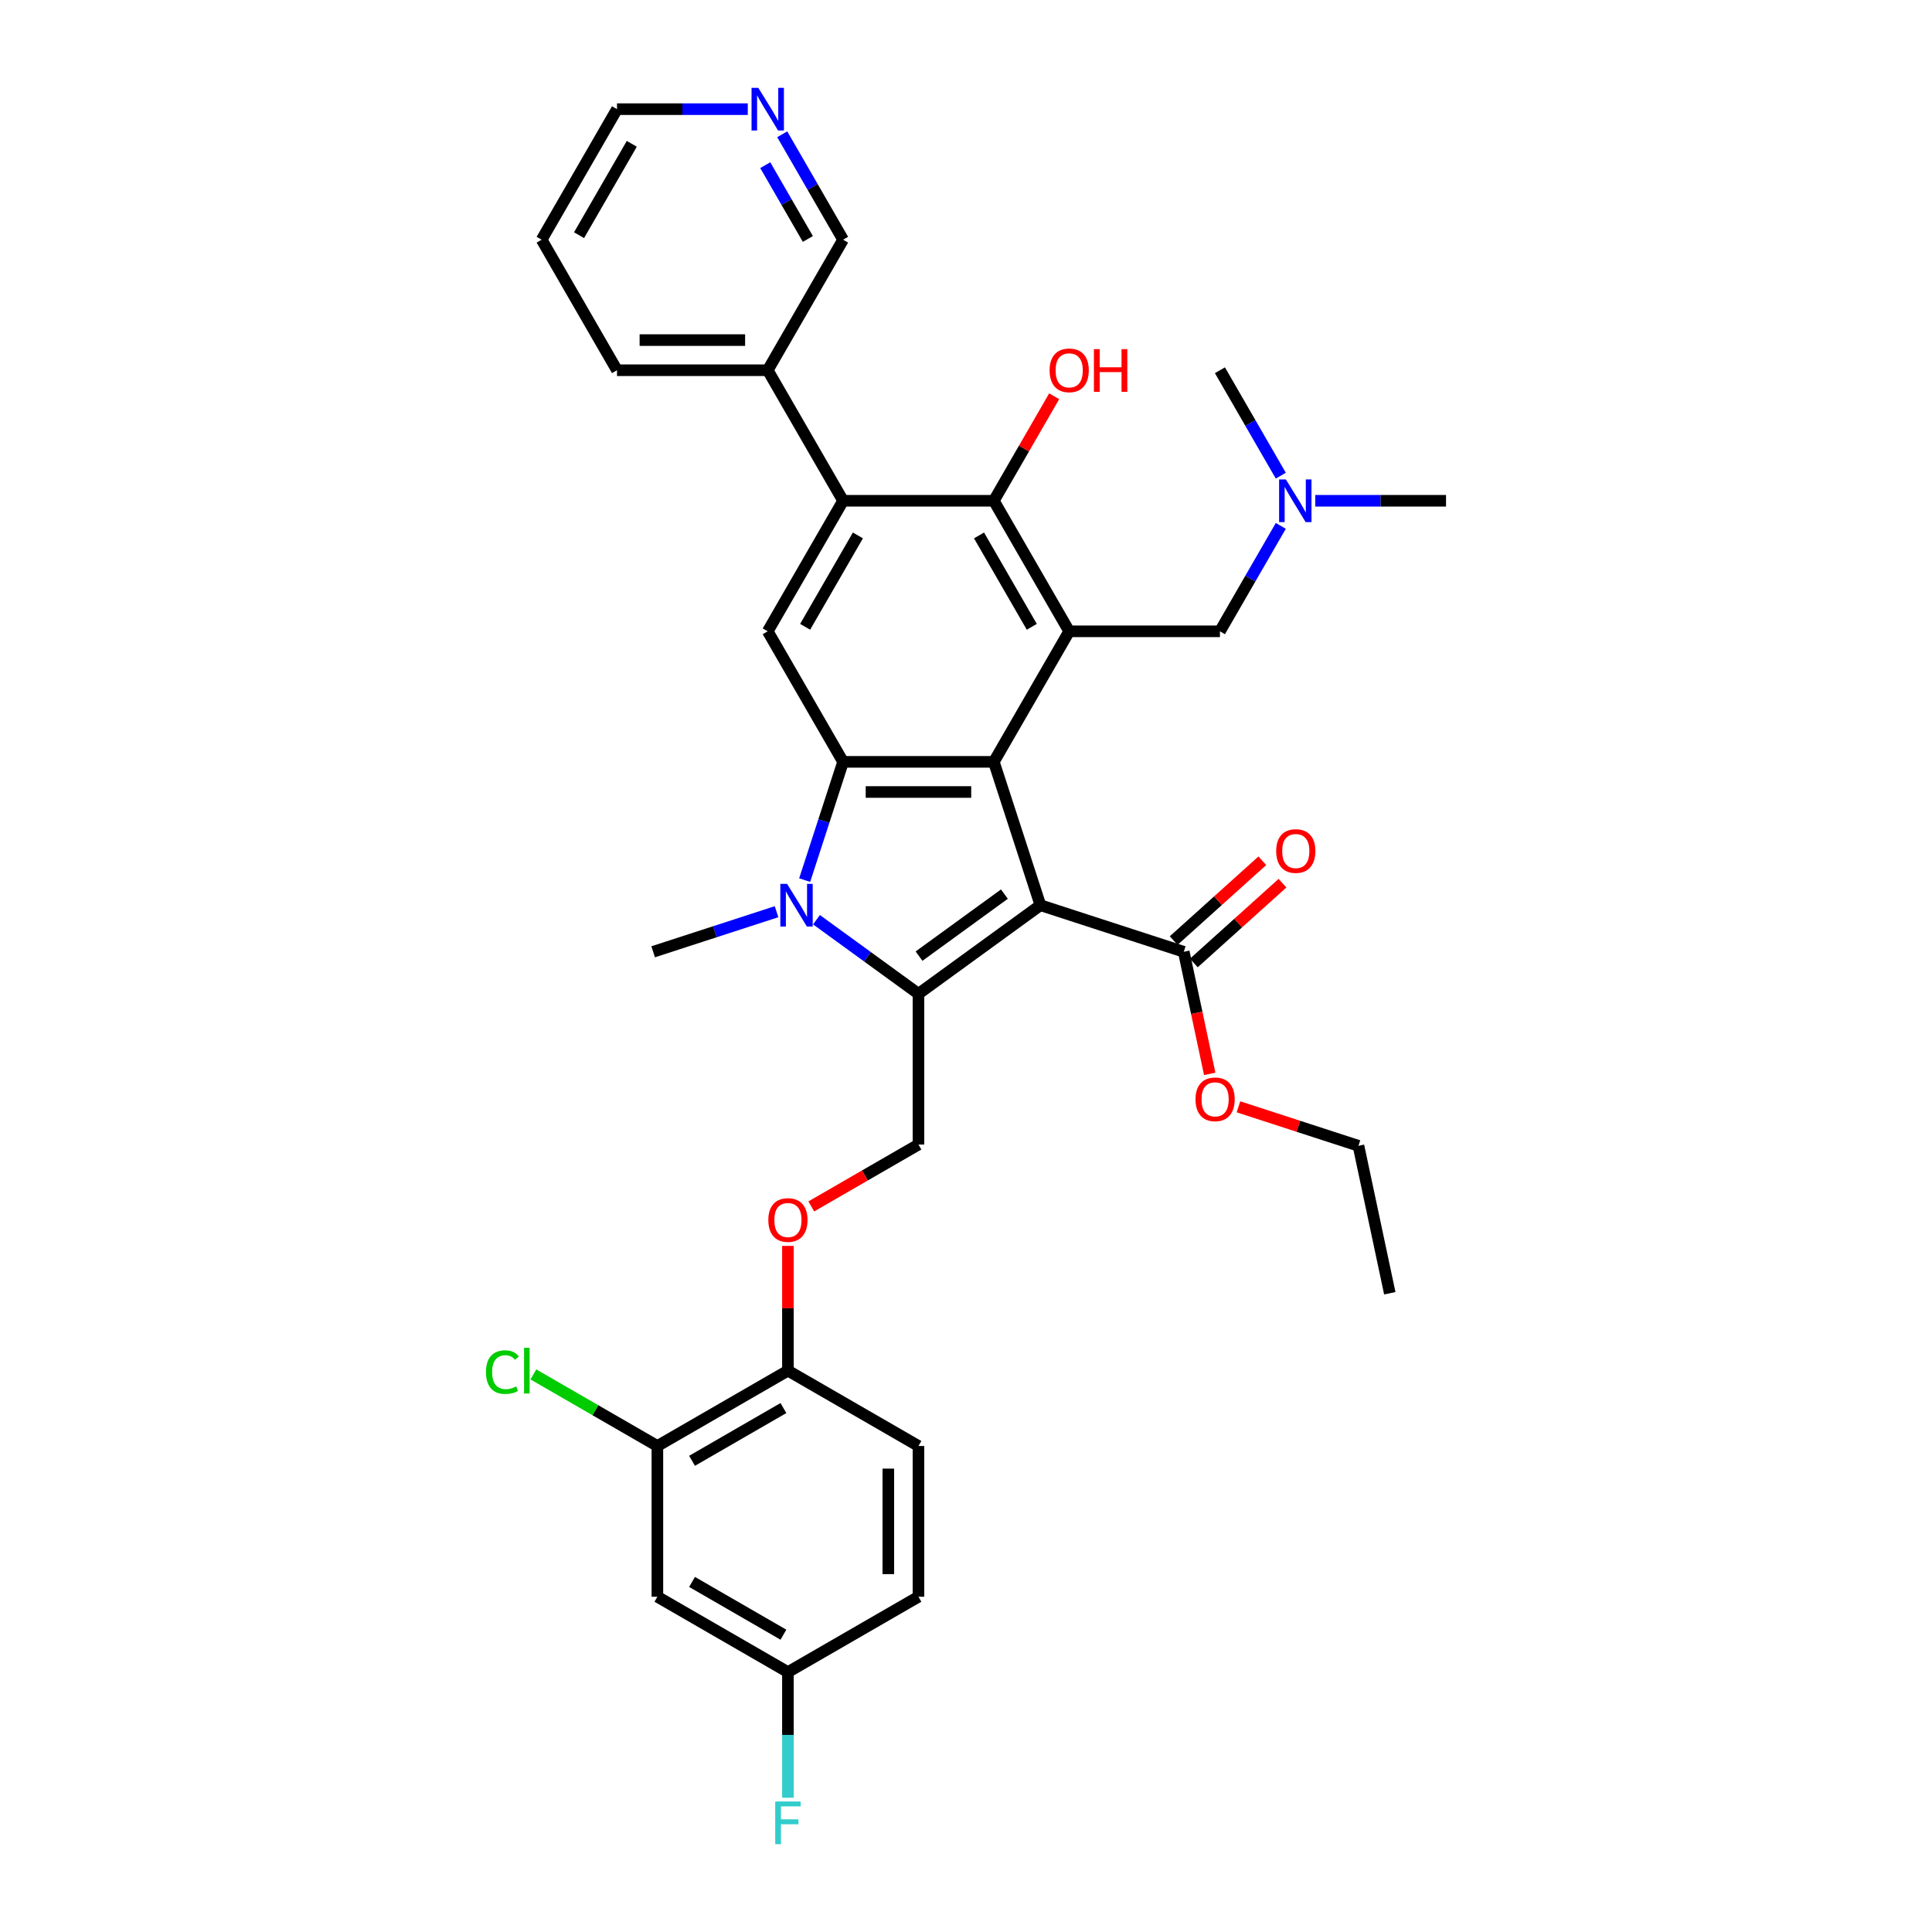 <?xml version='1.0' encoding='iso-8859-1'?>
<svg version='1.1' baseProfile='full'
              xmlns='http://www.w3.org/2000/svg'
                      xmlns:rdkit='http://www.rdkit.org/xml'
                      xmlns:xlink='http://www.w3.org/1999/xlink'
                  xml:space='preserve'
width='1000px' height='1000px' viewBox='0 0 1000 1000'>
<!-- END OF HEADER -->
<rect style='opacity:1.0;fill:#FFFFFF;stroke:none' width='1000' height='1000' x='0' y='0'> </rect>
<path class='bond-0' d='M 538.514,468.535 L 475.396,514.393' style='fill:none;fill-rule:evenodd;stroke:#000000;stroke-width:6px;stroke-linecap:butt;stroke-linejoin:miter;stroke-opacity:1' />
<path class='bond-0' d='M 519.875,462.79 L 475.692,494.891' style='fill:none;fill-rule:evenodd;stroke:#000000;stroke-width:6px;stroke-linecap:butt;stroke-linejoin:miter;stroke-opacity:1' />
<path class='bond-1' d='M 538.514,468.535 L 514.405,394.334' style='fill:none;fill-rule:evenodd;stroke:#000000;stroke-width:6px;stroke-linecap:butt;stroke-linejoin:miter;stroke-opacity:1' />
<path class='bond-8' d='M 538.514,468.535 L 612.715,492.644' style='fill:none;fill-rule:evenodd;stroke:#000000;stroke-width:6px;stroke-linecap:butt;stroke-linejoin:miter;stroke-opacity:1' />
<path class='bond-2' d='M 475.396,514.393 L 449.001,495.217' style='fill:none;fill-rule:evenodd;stroke:#000000;stroke-width:6px;stroke-linecap:butt;stroke-linejoin:miter;stroke-opacity:1' />
<path class='bond-2' d='M 449.001,495.217 L 422.607,476.04' style='fill:none;fill-rule:evenodd;stroke:#0000FF;stroke-width:6px;stroke-linecap:butt;stroke-linejoin:miter;stroke-opacity:1' />
<path class='bond-9' d='M 475.396,514.393 L 475.396,592.412' style='fill:none;fill-rule:evenodd;stroke:#000000;stroke-width:6px;stroke-linecap:butt;stroke-linejoin:miter;stroke-opacity:1' />
<path class='bond-3' d='M 514.405,394.334 L 436.386,394.334' style='fill:none;fill-rule:evenodd;stroke:#000000;stroke-width:6px;stroke-linecap:butt;stroke-linejoin:miter;stroke-opacity:1' />
<path class='bond-3' d='M 502.702,409.938 L 448.089,409.938' style='fill:none;fill-rule:evenodd;stroke:#000000;stroke-width:6px;stroke-linecap:butt;stroke-linejoin:miter;stroke-opacity:1' />
<path class='bond-4' d='M 514.405,394.334 L 553.415,326.768' style='fill:none;fill-rule:evenodd;stroke:#000000;stroke-width:6px;stroke-linecap:butt;stroke-linejoin:miter;stroke-opacity:1' />
<path class='bond-22' d='M 401.947,471.891 L 370.012,482.268' style='fill:none;fill-rule:evenodd;stroke:#0000FF;stroke-width:6px;stroke-linecap:butt;stroke-linejoin:miter;stroke-opacity:1' />
<path class='bond-22' d='M 370.012,482.268 L 338.077,492.644' style='fill:none;fill-rule:evenodd;stroke:#000000;stroke-width:6px;stroke-linecap:butt;stroke-linejoin:miter;stroke-opacity:1' />
<path class='bond-35' d='M 416.5,455.537 L 426.443,424.936' style='fill:none;fill-rule:evenodd;stroke:#0000FF;stroke-width:6px;stroke-linecap:butt;stroke-linejoin:miter;stroke-opacity:1' />
<path class='bond-35' d='M 426.443,424.936 L 436.386,394.334' style='fill:none;fill-rule:evenodd;stroke:#000000;stroke-width:6px;stroke-linecap:butt;stroke-linejoin:miter;stroke-opacity:1' />
<path class='bond-7' d='M 436.386,394.334 L 397.377,326.768' style='fill:none;fill-rule:evenodd;stroke:#000000;stroke-width:6px;stroke-linecap:butt;stroke-linejoin:miter;stroke-opacity:1' />
<path class='bond-5' d='M 553.415,326.768 L 514.405,259.201' style='fill:none;fill-rule:evenodd;stroke:#000000;stroke-width:6px;stroke-linecap:butt;stroke-linejoin:miter;stroke-opacity:1' />
<path class='bond-5' d='M 534.05,324.435 L 506.743,277.138' style='fill:none;fill-rule:evenodd;stroke:#000000;stroke-width:6px;stroke-linecap:butt;stroke-linejoin:miter;stroke-opacity:1' />
<path class='bond-11' d='M 553.415,326.768 L 631.434,326.768' style='fill:none;fill-rule:evenodd;stroke:#000000;stroke-width:6px;stroke-linecap:butt;stroke-linejoin:miter;stroke-opacity:1' />
<path class='bond-6' d='M 514.405,259.201 L 436.386,259.201' style='fill:none;fill-rule:evenodd;stroke:#000000;stroke-width:6px;stroke-linecap:butt;stroke-linejoin:miter;stroke-opacity:1' />
<path class='bond-21' d='M 514.405,259.201 L 530.023,232.151' style='fill:none;fill-rule:evenodd;stroke:#000000;stroke-width:6px;stroke-linecap:butt;stroke-linejoin:miter;stroke-opacity:1' />
<path class='bond-21' d='M 530.023,232.151 L 545.64,205.101' style='fill:none;fill-rule:evenodd;stroke:#FF0000;stroke-width:6px;stroke-linecap:butt;stroke-linejoin:miter;stroke-opacity:1' />
<path class='bond-15' d='M 436.386,259.201 L 397.377,191.635' style='fill:none;fill-rule:evenodd;stroke:#000000;stroke-width:6px;stroke-linecap:butt;stroke-linejoin:miter;stroke-opacity:1' />
<path class='bond-36' d='M 436.386,259.201 L 397.377,326.768' style='fill:none;fill-rule:evenodd;stroke:#000000;stroke-width:6px;stroke-linecap:butt;stroke-linejoin:miter;stroke-opacity:1' />
<path class='bond-36' d='M 444.048,277.138 L 416.741,324.435' style='fill:none;fill-rule:evenodd;stroke:#000000;stroke-width:6px;stroke-linecap:butt;stroke-linejoin:miter;stroke-opacity:1' />
<path class='bond-16' d='M 617.935,498.442 L 640.879,477.784' style='fill:none;fill-rule:evenodd;stroke:#000000;stroke-width:6px;stroke-linecap:butt;stroke-linejoin:miter;stroke-opacity:1' />
<path class='bond-16' d='M 640.879,477.784 L 663.822,457.126' style='fill:none;fill-rule:evenodd;stroke:#FF0000;stroke-width:6px;stroke-linecap:butt;stroke-linejoin:miter;stroke-opacity:1' />
<path class='bond-16' d='M 607.495,486.846 L 630.438,466.188' style='fill:none;fill-rule:evenodd;stroke:#000000;stroke-width:6px;stroke-linecap:butt;stroke-linejoin:miter;stroke-opacity:1' />
<path class='bond-16' d='M 630.438,466.188 L 653.381,445.53' style='fill:none;fill-rule:evenodd;stroke:#FF0000;stroke-width:6px;stroke-linecap:butt;stroke-linejoin:miter;stroke-opacity:1' />
<path class='bond-24' d='M 612.715,492.644 L 619.431,524.24' style='fill:none;fill-rule:evenodd;stroke:#000000;stroke-width:6px;stroke-linecap:butt;stroke-linejoin:miter;stroke-opacity:1' />
<path class='bond-24' d='M 619.431,524.24 L 626.147,555.835' style='fill:none;fill-rule:evenodd;stroke:#FF0000;stroke-width:6px;stroke-linecap:butt;stroke-linejoin:miter;stroke-opacity:1' />
<path class='bond-13' d='M 475.396,592.412 L 447.659,608.426' style='fill:none;fill-rule:evenodd;stroke:#000000;stroke-width:6px;stroke-linecap:butt;stroke-linejoin:miter;stroke-opacity:1' />
<path class='bond-13' d='M 447.659,608.426 L 419.922,624.44' style='fill:none;fill-rule:evenodd;stroke:#FF0000;stroke-width:6px;stroke-linecap:butt;stroke-linejoin:miter;stroke-opacity:1' />
<path class='bond-10' d='M 340.263,748.45 L 407.829,709.441' style='fill:none;fill-rule:evenodd;stroke:#000000;stroke-width:6px;stroke-linecap:butt;stroke-linejoin:miter;stroke-opacity:1' />
<path class='bond-10' d='M 358.2,756.112 L 405.496,728.806' style='fill:none;fill-rule:evenodd;stroke:#000000;stroke-width:6px;stroke-linecap:butt;stroke-linejoin:miter;stroke-opacity:1' />
<path class='bond-12' d='M 340.263,748.45 L 340.263,826.469' style='fill:none;fill-rule:evenodd;stroke:#000000;stroke-width:6px;stroke-linecap:butt;stroke-linejoin:miter;stroke-opacity:1' />
<path class='bond-23' d='M 340.263,748.45 L 308.173,729.923' style='fill:none;fill-rule:evenodd;stroke:#000000;stroke-width:6px;stroke-linecap:butt;stroke-linejoin:miter;stroke-opacity:1' />
<path class='bond-23' d='M 308.173,729.923 L 276.082,711.396' style='fill:none;fill-rule:evenodd;stroke:#00CC00;stroke-width:6px;stroke-linecap:butt;stroke-linejoin:miter;stroke-opacity:1' />
<path class='bond-20' d='M 631.434,326.768 L 647.186,299.484' style='fill:none;fill-rule:evenodd;stroke:#000000;stroke-width:6px;stroke-linecap:butt;stroke-linejoin:miter;stroke-opacity:1' />
<path class='bond-20' d='M 647.186,299.484 L 662.939,272.199' style='fill:none;fill-rule:evenodd;stroke:#0000FF;stroke-width:6px;stroke-linecap:butt;stroke-linejoin:miter;stroke-opacity:1' />
<path class='bond-37' d='M 340.263,826.469 L 407.829,865.479' style='fill:none;fill-rule:evenodd;stroke:#000000;stroke-width:6px;stroke-linecap:butt;stroke-linejoin:miter;stroke-opacity:1' />
<path class='bond-37' d='M 358.2,818.808 L 405.496,846.114' style='fill:none;fill-rule:evenodd;stroke:#000000;stroke-width:6px;stroke-linecap:butt;stroke-linejoin:miter;stroke-opacity:1' />
<path class='bond-14' d='M 407.829,644.888 L 407.829,677.164' style='fill:none;fill-rule:evenodd;stroke:#FF0000;stroke-width:6px;stroke-linecap:butt;stroke-linejoin:miter;stroke-opacity:1' />
<path class='bond-14' d='M 407.829,677.164 L 407.829,709.441' style='fill:none;fill-rule:evenodd;stroke:#000000;stroke-width:6px;stroke-linecap:butt;stroke-linejoin:miter;stroke-opacity:1' />
<path class='bond-18' d='M 407.829,709.441 L 475.396,748.45' style='fill:none;fill-rule:evenodd;stroke:#000000;stroke-width:6px;stroke-linecap:butt;stroke-linejoin:miter;stroke-opacity:1' />
<path class='bond-27' d='M 397.377,191.635 L 436.386,124.069' style='fill:none;fill-rule:evenodd;stroke:#000000;stroke-width:6px;stroke-linecap:butt;stroke-linejoin:miter;stroke-opacity:1' />
<path class='bond-29' d='M 397.377,191.635 L 319.358,191.635' style='fill:none;fill-rule:evenodd;stroke:#000000;stroke-width:6px;stroke-linecap:butt;stroke-linejoin:miter;stroke-opacity:1' />
<path class='bond-29' d='M 385.674,176.031 L 331.061,176.031' style='fill:none;fill-rule:evenodd;stroke:#000000;stroke-width:6px;stroke-linecap:butt;stroke-linejoin:miter;stroke-opacity:1' />
<path class='bond-17' d='M 404.881,69.5 L 420.634,96.784' style='fill:none;fill-rule:evenodd;stroke:#0000FF;stroke-width:6px;stroke-linecap:butt;stroke-linejoin:miter;stroke-opacity:1' />
<path class='bond-17' d='M 420.634,96.784 L 436.386,124.069' style='fill:none;fill-rule:evenodd;stroke:#000000;stroke-width:6px;stroke-linecap:butt;stroke-linejoin:miter;stroke-opacity:1' />
<path class='bond-17' d='M 396.094,85.487 L 407.12,104.586' style='fill:none;fill-rule:evenodd;stroke:#0000FF;stroke-width:6px;stroke-linecap:butt;stroke-linejoin:miter;stroke-opacity:1' />
<path class='bond-17' d='M 407.12,104.586 L 418.147,123.685' style='fill:none;fill-rule:evenodd;stroke:#000000;stroke-width:6px;stroke-linecap:butt;stroke-linejoin:miter;stroke-opacity:1' />
<path class='bond-38' d='M 387.047,56.502 L 353.202,56.502' style='fill:none;fill-rule:evenodd;stroke:#0000FF;stroke-width:6px;stroke-linecap:butt;stroke-linejoin:miter;stroke-opacity:1' />
<path class='bond-38' d='M 353.202,56.502 L 319.358,56.502' style='fill:none;fill-rule:evenodd;stroke:#000000;stroke-width:6px;stroke-linecap:butt;stroke-linejoin:miter;stroke-opacity:1' />
<path class='bond-25' d='M 475.396,748.45 L 475.396,826.469' style='fill:none;fill-rule:evenodd;stroke:#000000;stroke-width:6px;stroke-linecap:butt;stroke-linejoin:miter;stroke-opacity:1' />
<path class='bond-25' d='M 459.792,760.153 L 459.792,814.767' style='fill:none;fill-rule:evenodd;stroke:#000000;stroke-width:6px;stroke-linecap:butt;stroke-linejoin:miter;stroke-opacity:1' />
<path class='bond-19' d='M 407.829,865.479 L 475.396,826.469' style='fill:none;fill-rule:evenodd;stroke:#000000;stroke-width:6px;stroke-linecap:butt;stroke-linejoin:miter;stroke-opacity:1' />
<path class='bond-26' d='M 407.829,865.479 L 407.829,897.989' style='fill:none;fill-rule:evenodd;stroke:#000000;stroke-width:6px;stroke-linecap:butt;stroke-linejoin:miter;stroke-opacity:1' />
<path class='bond-26' d='M 407.829,897.989 L 407.829,930.5' style='fill:none;fill-rule:evenodd;stroke:#33CCCC;stroke-width:6px;stroke-linecap:butt;stroke-linejoin:miter;stroke-opacity:1' />
<path class='bond-30' d='M 680.773,259.201 L 714.618,259.201' style='fill:none;fill-rule:evenodd;stroke:#0000FF;stroke-width:6px;stroke-linecap:butt;stroke-linejoin:miter;stroke-opacity:1' />
<path class='bond-30' d='M 714.618,259.201 L 748.462,259.201' style='fill:none;fill-rule:evenodd;stroke:#000000;stroke-width:6px;stroke-linecap:butt;stroke-linejoin:miter;stroke-opacity:1' />
<path class='bond-31' d='M 662.939,246.203 L 647.186,218.919' style='fill:none;fill-rule:evenodd;stroke:#0000FF;stroke-width:6px;stroke-linecap:butt;stroke-linejoin:miter;stroke-opacity:1' />
<path class='bond-31' d='M 647.186,218.919 L 631.434,191.635' style='fill:none;fill-rule:evenodd;stroke:#000000;stroke-width:6px;stroke-linecap:butt;stroke-linejoin:miter;stroke-opacity:1' />
<path class='bond-32' d='M 641.029,572.887 L 672.083,582.977' style='fill:none;fill-rule:evenodd;stroke:#FF0000;stroke-width:6px;stroke-linecap:butt;stroke-linejoin:miter;stroke-opacity:1' />
<path class='bond-32' d='M 672.083,582.977 L 703.137,593.067' style='fill:none;fill-rule:evenodd;stroke:#000000;stroke-width:6px;stroke-linecap:butt;stroke-linejoin:miter;stroke-opacity:1' />
<path class='bond-28' d='M 319.358,56.502 L 280.348,124.069' style='fill:none;fill-rule:evenodd;stroke:#000000;stroke-width:6px;stroke-linecap:butt;stroke-linejoin:miter;stroke-opacity:1' />
<path class='bond-28' d='M 327.02,74.439 L 299.713,121.735' style='fill:none;fill-rule:evenodd;stroke:#000000;stroke-width:6px;stroke-linecap:butt;stroke-linejoin:miter;stroke-opacity:1' />
<path class='bond-33' d='M 319.358,191.635 L 280.348,124.069' style='fill:none;fill-rule:evenodd;stroke:#000000;stroke-width:6px;stroke-linecap:butt;stroke-linejoin:miter;stroke-opacity:1' />
<path class='bond-34' d='M 703.137,593.067 L 719.358,669.382' style='fill:none;fill-rule:evenodd;stroke:#000000;stroke-width:6px;stroke-linecap:butt;stroke-linejoin:miter;stroke-opacity:1' />
<path  class='atom-3' d='M 407.393 457.487
L 414.633 469.19
Q 415.351 470.345, 416.506 472.436
Q 417.66 474.527, 417.723 474.652
L 417.723 457.487
L 420.656 457.487
L 420.656 479.582
L 417.629 479.582
L 409.858 466.787
Q 408.953 465.289, 407.986 463.573
Q 407.05 461.856, 406.769 461.326
L 406.769 479.582
L 403.898 479.582
L 403.898 457.487
L 407.393 457.487
' fill='#0000FF'/>
<path  class='atom-14' d='M 397.687 631.484
Q 397.687 626.179, 400.308 623.214
Q 402.93 620.25, 407.829 620.25
Q 412.729 620.25, 415.35 623.214
Q 417.972 626.179, 417.972 631.484
Q 417.972 636.852, 415.319 639.91
Q 412.666 642.937, 407.829 642.937
Q 402.961 642.937, 400.308 639.91
Q 397.687 636.883, 397.687 631.484
M 407.829 640.441
Q 411.2 640.441, 413.01 638.194
Q 414.851 635.916, 414.851 631.484
Q 414.851 627.146, 413.01 624.962
Q 411.2 622.746, 407.829 622.746
Q 404.459 622.746, 402.618 624.931
Q 400.808 627.115, 400.808 631.484
Q 400.808 635.947, 402.618 638.194
Q 404.459 640.441, 407.829 640.441
' fill='#FF0000'/>
<path  class='atom-17' d='M 660.552 440.502
Q 660.552 435.196, 663.173 432.232
Q 665.795 429.267, 670.694 429.267
Q 675.594 429.267, 678.215 432.232
Q 680.837 435.196, 680.837 440.502
Q 680.837 445.869, 678.184 448.928
Q 675.532 451.955, 670.694 451.955
Q 665.826 451.955, 663.173 448.928
Q 660.552 445.9, 660.552 440.502
M 670.694 449.458
Q 674.065 449.458, 675.875 447.211
Q 677.716 444.933, 677.716 440.502
Q 677.716 436.164, 675.875 433.979
Q 674.065 431.763, 670.694 431.763
Q 667.324 431.763, 665.483 433.948
Q 663.673 436.132, 663.673 440.502
Q 663.673 444.964, 665.483 447.211
Q 667.324 449.458, 670.694 449.458
' fill='#FF0000'/>
<path  class='atom-18' d='M 392.493 45.455
L 399.733 57.157
Q 400.451 58.312, 401.605 60.403
Q 402.76 62.494, 402.822 62.619
L 402.822 45.455
L 405.756 45.455
L 405.756 67.549
L 402.729 67.549
L 394.958 54.754
Q 394.053 53.256, 393.086 51.54
Q 392.149 49.824, 391.869 49.293
L 391.869 67.549
L 388.997 67.549
L 388.997 45.455
L 392.493 45.455
' fill='#0000FF'/>
<path  class='atom-21' d='M 665.559 248.154
L 672.8 259.857
Q 673.517 261.011, 674.672 263.102
Q 675.827 265.193, 675.889 265.318
L 675.889 248.154
L 678.823 248.154
L 678.823 270.249
L 675.795 270.249
L 668.025 257.454
Q 667.12 255.956, 666.152 254.239
Q 665.216 252.523, 664.935 251.992
L 664.935 270.249
L 662.064 270.249
L 662.064 248.154
L 665.559 248.154
' fill='#0000FF'/>
<path  class='atom-22' d='M 543.272 191.697
Q 543.272 186.392, 545.894 183.427
Q 548.515 180.463, 553.415 180.463
Q 558.314 180.463, 560.936 183.427
Q 563.557 186.392, 563.557 191.697
Q 563.557 197.065, 560.905 200.123
Q 558.252 203.151, 553.415 203.151
Q 548.546 203.151, 545.894 200.123
Q 543.272 197.096, 543.272 191.697
M 553.415 200.654
Q 556.785 200.654, 558.595 198.407
Q 560.437 196.129, 560.437 191.697
Q 560.437 187.36, 558.595 185.175
Q 556.785 182.959, 553.415 182.959
Q 550.044 182.959, 548.203 185.144
Q 546.393 187.328, 546.393 191.697
Q 546.393 196.16, 548.203 198.407
Q 550.044 200.654, 553.415 200.654
' fill='#FF0000'/>
<path  class='atom-22' d='M 566.21 180.712
L 569.206 180.712
L 569.206 190.106
L 580.503 190.106
L 580.503 180.712
L 583.499 180.712
L 583.499 202.807
L 580.503 202.807
L 580.503 192.602
L 569.206 192.602
L 569.206 202.807
L 566.21 202.807
L 566.21 180.712
' fill='#FF0000'/>
<path  class='atom-24' d='M 251.538 710.205
Q 251.538 704.713, 254.097 701.842
Q 256.687 698.94, 261.586 698.94
Q 266.143 698.94, 268.577 702.154
L 266.517 703.839
Q 264.738 701.499, 261.586 701.499
Q 258.247 701.499, 256.468 703.745
Q 254.721 705.961, 254.721 710.205
Q 254.721 714.575, 256.531 716.821
Q 258.372 719.068, 261.93 719.068
Q 264.364 719.068, 267.204 717.602
L 268.078 719.942
Q 266.923 720.691, 265.175 721.128
Q 263.428 721.565, 261.493 721.565
Q 256.687 721.565, 254.097 718.632
Q 251.538 715.698, 251.538 710.205
' fill='#00CC00'/>
<path  class='atom-24' d='M 271.261 697.598
L 274.132 697.598
L 274.132 721.284
L 271.261 721.284
L 271.261 697.598
' fill='#00CC00'/>
<path  class='atom-25' d='M 618.794 569.021
Q 618.794 563.715, 621.415 560.751
Q 624.036 557.786, 628.936 557.786
Q 633.836 557.786, 636.457 560.751
Q 639.079 563.715, 639.079 569.021
Q 639.079 574.388, 636.426 577.447
Q 633.773 580.474, 628.936 580.474
Q 624.068 580.474, 621.415 577.447
Q 618.794 574.42, 618.794 569.021
M 628.936 577.977
Q 632.306 577.977, 634.117 575.73
Q 635.958 573.452, 635.958 569.021
Q 635.958 564.683, 634.117 562.498
Q 632.306 560.282, 628.936 560.282
Q 625.566 560.282, 623.724 562.467
Q 621.914 564.652, 621.914 569.021
Q 621.914 573.483, 623.724 575.73
Q 625.566 577.977, 628.936 577.977
' fill='#FF0000'/>
<path  class='atom-27' d='M 401.26 932.45
L 414.399 932.45
L 414.399 934.978
L 404.225 934.978
L 404.225 941.688
L 413.275 941.688
L 413.275 944.247
L 404.225 944.247
L 404.225 954.545
L 401.26 954.545
L 401.26 932.45
' fill='#33CCCC'/>
</svg>
